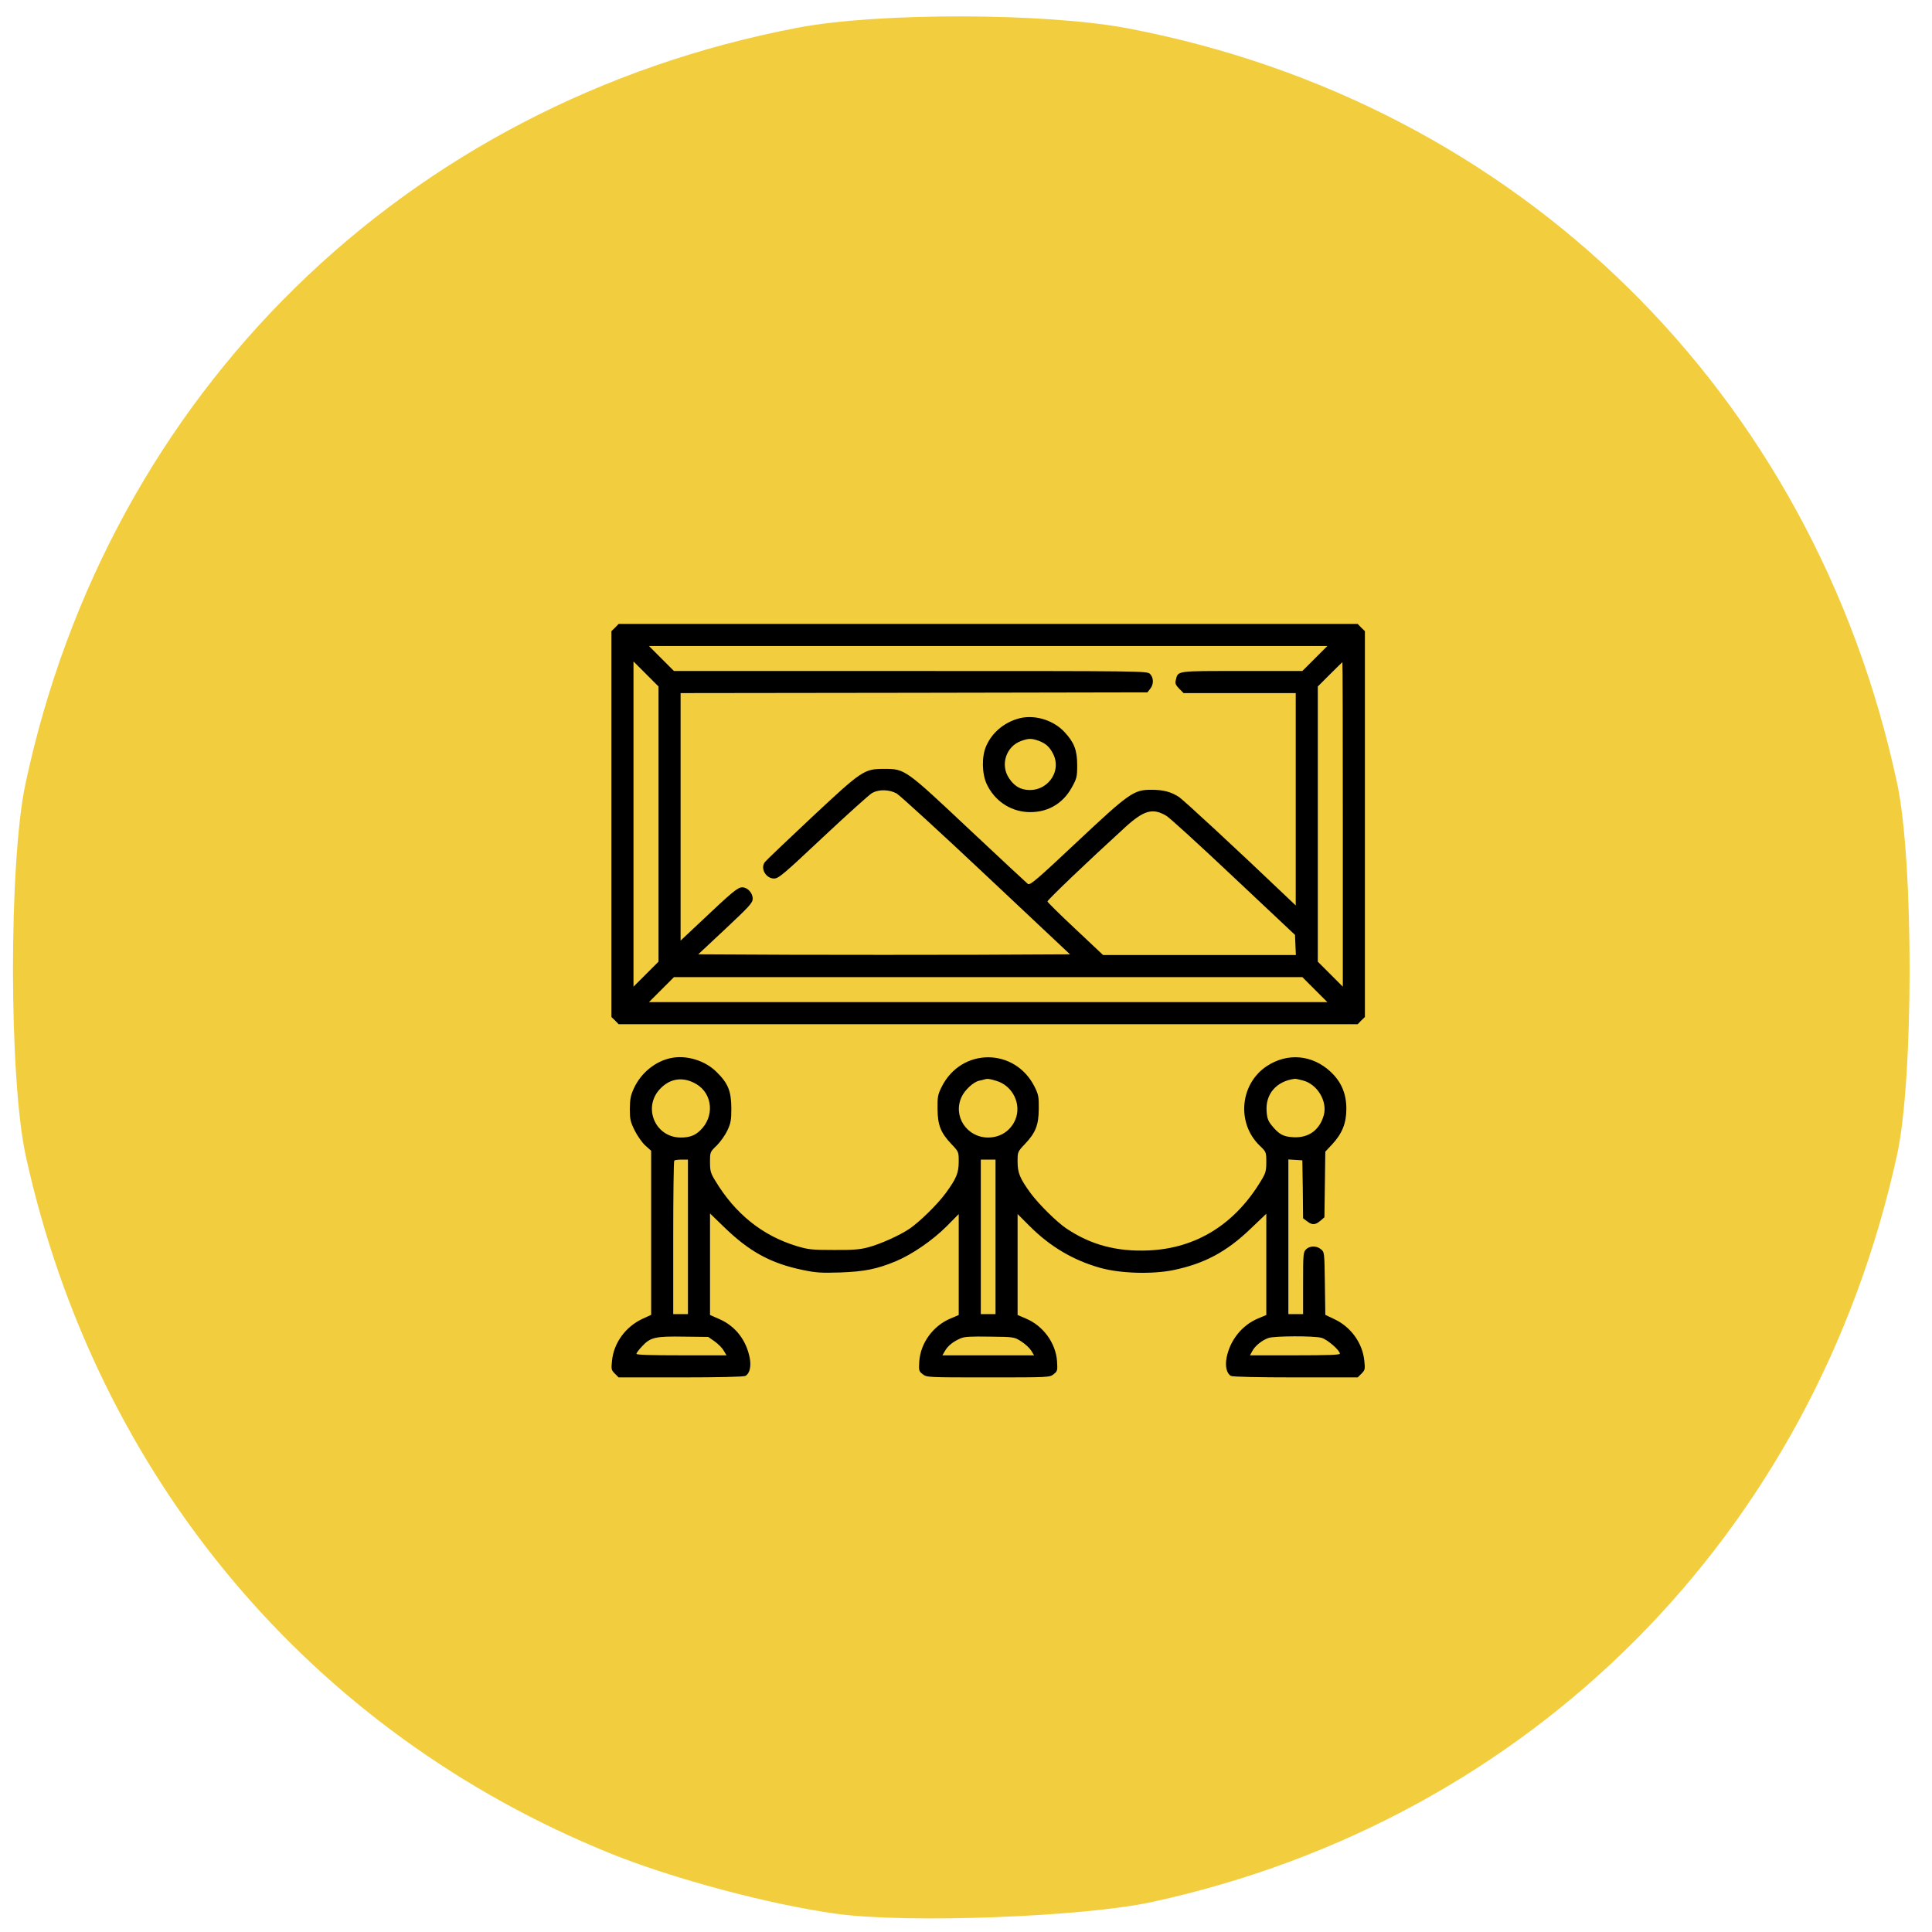 <?xml version="1.0" encoding="UTF-8" standalone="no"?>
<svg
   xmlns:dc="http://purl.org/dc/elements/1.1/"
   xmlns:cc="http://creativecommons.org/ns#"
   xmlns:rdf="http://www.w3.org/1999/02/22-rdf-syntax-ns#"
   xmlns:svg="http://www.w3.org/2000/svg"
   xmlns="http://www.w3.org/2000/svg"
   xmlns:sodipodi="http://sodipodi.sourceforge.net/DTD/sodipodi-0.dtd"
   xmlns:inkscape="http://www.inkscape.org/namespaces/inkscape"
   version="1.0"
   width="512pt"
   height="512pt"
   viewBox="0 0 512 512"
   preserveAspectRatio="xMidYMid meet"
   id="svg46"
   sodipodi:docname="icon_exhibition.svg"
   inkscape:version="1.0.1 (3bc2e813f5, 2020-09-07)">
  <defs
     id="defs50" />
  <sodipodi:namedview
     pagecolor="#ffffff"
     bordercolor="#666666"
     borderopacity="1"
     objecttolerance="10"
     gridtolerance="10"
     guidetolerance="10"
     inkscape:pageopacity="0"
     inkscape:pageshadow="2"
     inkscape:window-width="1920"
     inkscape:window-height="1017"
     id="namedview48"
     showgrid="false"
     inkscape:zoom="1.2451172"
     inkscape:cx="323.66431"
     inkscape:cy="360.90618"
     inkscape:window-x="-8"
     inkscape:window-y="-8"
     inkscape:window-maximized="1"
     inkscape:current-layer="svg46"
     inkscape:document-rotation="0"
     showguides="false" />
  <path
     d="m 221.597,507.163 c -17.551,-2.423 -43.074,-9.229 -59.592,-15.889 C 82.373,459.163 25.52,391.409 6.831,306.347 2.346,285.93 2.3,228.562 6.753,207.679 28.834,104.118 107.378,27.215 211.357,7.352 232.783,3.259 277.153,3.354 299.029,7.539 402.503,27.336 480.708,104.154 502.781,207.679 c 4.388,20.581 4.373,78.191 -0.025,98.308 -22.067,100.92 -97.129,176.216 -197.438,198.056 -18.305,3.985 -64.884,5.722 -83.721,3.121 z"
     id="path35"
     style="fill:#f2ce3e;fill-opacity:1;stroke-width:1.702" />
  <g
     transform="matrix(0.039,0,0,-0.039,162.033,365.026)"
     fill="#000000"
     stroke="none"
     id="g8">
    <path
       d="M 25,5095 0,5071 V 3760 2449 l 25,-24 24,-25 h 2511 2511 l 24,25 25,24 v 1311 1311 l -25,24 -24,25 H 2560 49 Z m 4755,-210 -85,-85 h -411 c -453,0 -433,3 -449,-62 -6,-22 -1,-33 23,-58 l 30,-30 h 381 381 v -721 -722 l -78,74 c -329,314 -681,639 -714,662 -54,36 -108,50 -190,50 -119,0 -150,-22 -507,-357 -270,-254 -316,-293 -331,-283 -9,7 -186,172 -394,367 -438,412 -441,415 -580,415 -140,0 -150,-7 -501,-335 -165,-155 -306,-289 -312,-298 -33,-42 6,-112 62,-112 31,0 64,28 335,283 166,155 315,290 333,299 46,25 115,23 165,-4 22,-13 297,-264 609,-558 l 569,-535 -634,-3 c -348,-1 -917,-1 -1263,0 l -629,3 185,173 c 163,153 185,177 185,205 0,39 -35,77 -71,77 -31,0 -65,-28 -288,-239 L 470,2968 v 841 841 l 1586,2 1586,3 19,24 c 25,30 24,76 -1,101 -20,20 -33,20 -1628,20 H 425 l -85,85 -85,85 H 2560 4865 Z M 320,3760 v -935 l -85,-85 -85,-85 v 1105 1105 l 85,-85 85,-85 z m 4650,-2 V 2655 l -85,85 -85,85 v 935 935 l 82,82 c 46,46 84,83 85,83 2,0 3,-496 3,-1102 z m -1199,58 c 20,-11 225,-198 455,-415 l 419,-394 3,-69 3,-68 h -655 -655 l -188,177 c -104,97 -189,181 -190,187 -1,10 268,267 532,508 124,112 184,129 276,74 z m 1009,-1181 85,-85 H 2560 255 l 85,85 85,85 h 2135 2135 z"
       id="path2" />
    <path
       d="m 2756,4474 c -95,-30 -170,-95 -209,-183 -32,-71 -30,-189 4,-261 52,-109 153,-179 270,-188 133,-9 244,51 308,168 33,60 36,71 36,150 0,101 -20,154 -85,224 -80,87 -216,125 -324,90 z m 147,-148 c 48,-18 74,-41 98,-88 64,-125 -46,-268 -189,-244 -44,7 -79,31 -109,76 -63,91 -22,218 82,255 50,18 70,18 118,1 z"
       id="path4" />
    <path
       d="m 404,2170 c -106,-22 -203,-101 -251,-205 -23,-50 -27,-74 -28,-140 0,-71 4,-88 33,-147 18,-36 50,-82 72,-102 l 40,-36 V 983 425 L 211,398 C 96,344 16,235 4,113 -2,56 -1,50 23,26 L 49,0 h 421 c 256,0 429,4 440,10 29,15 41,64 30,121 -23,122 -98,218 -206,265 l -64,28 v 345 345 l 93,-90 c 174,-170 320,-249 537,-294 90,-19 126,-21 255,-17 164,6 250,23 379,77 108,45 248,141 343,236 l 83,84 V 767 424 l -54,-23 c -119,-49 -205,-166 -214,-291 -4,-63 -3,-68 23,-88 27,-22 32,-22 445,-22 413,0 418,0 445,22 26,20 27,25 23,88 -9,125 -95,242 -214,291 l -54,23 v 343 343 l 83,-83 c 139,-139 297,-232 480,-283 136,-38 352,-44 495,-15 211,44 360,123 524,280 l 108,103 V 768 424 l -55,-23 C 4285,355 4203,253 4180,133 4169,74 4181,26 4210,10 4221,4 4394,0 4650,0 h 421 l 26,26 c 24,24 25,30 19,87 -12,121 -92,231 -204,283 l -61,29 -3,213 c -3,211 -3,214 -27,233 -30,25 -76,24 -101,-1 -19,-19 -20,-33 -20,-230 V 430 h -50 -50 v 526 525 l 48,-3 47,-3 3,-197 2,-197 27,-20 c 34,-27 56,-26 90,3 l 28,24 3,223 3,223 45,48 c 70,75 98,146 98,243 0,103 -34,183 -106,251 -125,117 -294,132 -435,39 -182,-121 -206,-386 -49,-539 46,-44 46,-45 46,-113 0,-60 -4,-75 -36,-127 -178,-296 -441,-459 -762,-473 -218,-10 -396,38 -562,150 -66,45 -184,162 -240,237 -74,101 -90,139 -90,216 0,67 0,67 50,120 73,77 93,129 94,239 1,79 -2,97 -27,147 -133,271 -501,271 -634,0 -25,-50 -28,-68 -27,-147 1,-110 21,-162 94,-239 50,-53 50,-53 50,-120 0,-77 -16,-115 -90,-216 -56,-76 -175,-192 -243,-239 -68,-46 -199,-105 -282,-127 -55,-15 -105,-19 -235,-18 -150,0 -173,3 -253,27 -232,71 -416,219 -551,443 -32,52 -36,67 -36,127 0,68 0,69 46,113 25,25 57,70 72,102 23,49 27,70 27,152 -1,116 -22,169 -102,247 -78,77 -204,115 -309,93 z m 175,-178 c 110,-67 122,-221 24,-314 -36,-35 -73,-48 -132,-48 -176,0 -262,210 -136,335 69,70 157,79 244,27 z m 2037,23 c 111,-33 172,-158 129,-263 -32,-76 -102,-122 -185,-122 -145,0 -241,145 -181,275 21,47 80,102 119,111 15,3 32,7 37,9 19,6 32,5 81,-10 z m 2082,3 c 98,-25 168,-140 143,-235 -28,-102 -103,-157 -208,-151 -69,4 -97,20 -147,81 -24,30 -31,49 -34,97 -8,116 67,203 191,219 5,1 29,-4 55,-11 z M 520,955 V 430 h -50 -50 v 518 c 0,285 3,522 7,525 3,4 26,7 50,7 h 43 z m 2090,0 V 430 h -50 -50 v 525 525 h 50 50 z M 701,245 c 24,-17 52,-45 62,-63 l 19,-32 H 476 c -205,0 -306,3 -306,10 0,6 17,29 38,51 57,62 91,69 284,66 l 166,-2 z m 2083,0 c 26,-16 57,-45 68,-62 l 20,-33 h -312 -311 l 18,31 c 20,34 54,62 105,84 26,12 70,14 199,12 165,-2 166,-2 213,-32 z m 2041,24 c 40,-11 125,-85 125,-108 0,-8 -85,-11 -305,-11 h -306 l 16,29 c 17,34 66,74 110,89 40,14 310,15 360,1 z"
       id="path6" />
  </g>
</svg>
